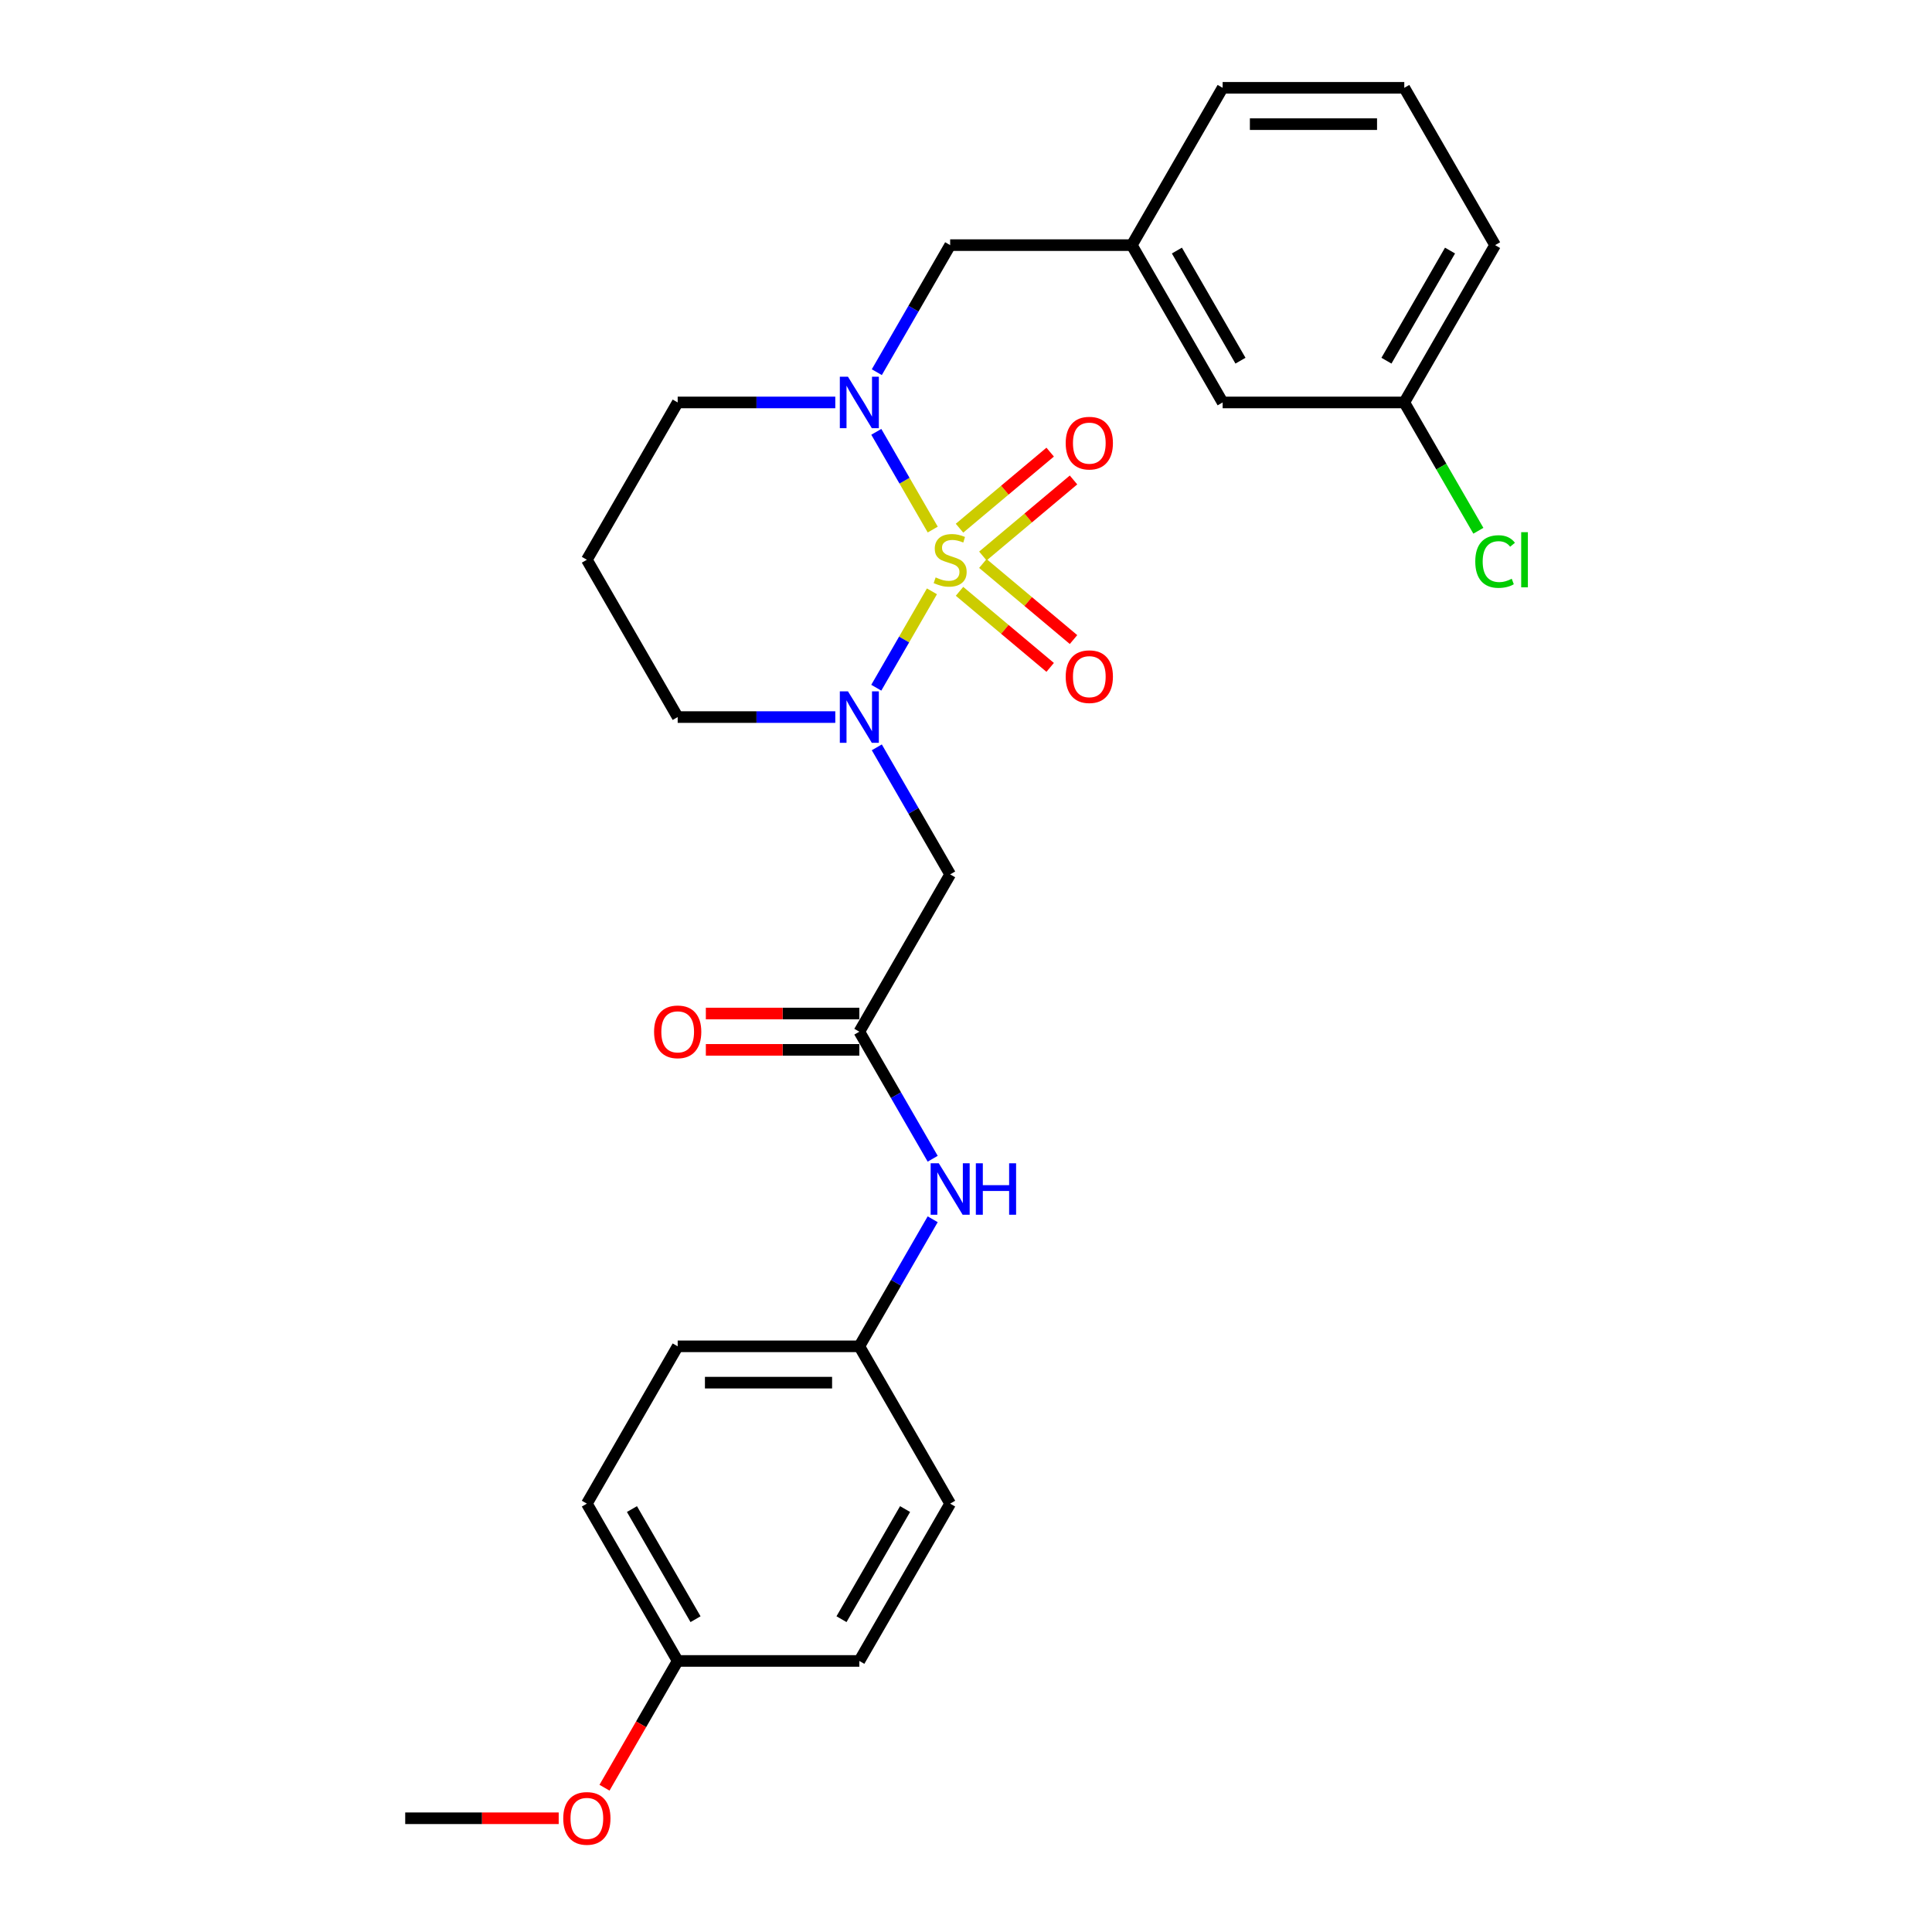 <?xml version='1.0' encoding='iso-8859-1'?>
<svg version='1.1' baseProfile='full'
              xmlns='http://www.w3.org/2000/svg'
                      xmlns:rdkit='http://www.rdkit.org/xml'
                      xmlns:xlink='http://www.w3.org/1999/xlink'
                  xml:space='preserve'
width='1000px' height='1000px' viewBox='0 0 1000 1000'>
<!-- END OF HEADER -->
<rect style='opacity:1.0;fill:#FFFFFF;stroke:none' width='1000' height='1000' x='0' y='0'> </rect>
<path class='bond-0' d='M 482.367,306.071 L 467.965,331.017' style='fill:none;fill-rule:evenodd;stroke:#CCCC00;stroke-width:6px;stroke-linecap:butt;stroke-linejoin:miter;stroke-opacity:1' />
<path class='bond-0' d='M 467.965,331.017 L 453.562,355.962' style='fill:none;fill-rule:evenodd;stroke:#0000FF;stroke-width:6px;stroke-linecap:butt;stroke-linejoin:miter;stroke-opacity:1' />
<path class='bond-1' d='M 482.78,274.103 L 468.177,248.81' style='fill:none;fill-rule:evenodd;stroke:#CCCC00;stroke-width:6px;stroke-linecap:butt;stroke-linejoin:miter;stroke-opacity:1' />
<path class='bond-1' d='M 468.177,248.81 L 453.574,223.518' style='fill:none;fill-rule:evenodd;stroke:#0000FF;stroke-width:6px;stroke-linecap:butt;stroke-linejoin:miter;stroke-opacity:1' />
<path class='bond-4' d='M 508.733,287.796 L 532.193,268.111' style='fill:none;fill-rule:evenodd;stroke:#CCCC00;stroke-width:6px;stroke-linecap:butt;stroke-linejoin:miter;stroke-opacity:1' />
<path class='bond-4' d='M 532.193,268.111 L 555.652,248.427' style='fill:none;fill-rule:evenodd;stroke:#FF0000;stroke-width:6px;stroke-linecap:butt;stroke-linejoin:miter;stroke-opacity:1' />
<path class='bond-4' d='M 496.646,273.391 L 520.105,253.707' style='fill:none;fill-rule:evenodd;stroke:#CCCC00;stroke-width:6px;stroke-linecap:butt;stroke-linejoin:miter;stroke-opacity:1' />
<path class='bond-4' d='M 520.105,253.707 L 543.565,234.022' style='fill:none;fill-rule:evenodd;stroke:#FF0000;stroke-width:6px;stroke-linecap:butt;stroke-linejoin:miter;stroke-opacity:1' />
<path class='bond-5' d='M 496.646,306.068 L 520.105,325.753' style='fill:none;fill-rule:evenodd;stroke:#CCCC00;stroke-width:6px;stroke-linecap:butt;stroke-linejoin:miter;stroke-opacity:1' />
<path class='bond-5' d='M 520.105,325.753 L 543.565,345.438' style='fill:none;fill-rule:evenodd;stroke:#FF0000;stroke-width:6px;stroke-linecap:butt;stroke-linejoin:miter;stroke-opacity:1' />
<path class='bond-5' d='M 508.733,291.663 L 532.193,311.348' style='fill:none;fill-rule:evenodd;stroke:#CCCC00;stroke-width:6px;stroke-linecap:butt;stroke-linejoin:miter;stroke-opacity:1' />
<path class='bond-5' d='M 532.193,311.348 L 555.652,331.033' style='fill:none;fill-rule:evenodd;stroke:#FF0000;stroke-width:6px;stroke-linecap:butt;stroke-linejoin:miter;stroke-opacity:1' />
<path class='bond-2' d='M 453.835,386.819 L 472.818,419.699' style='fill:none;fill-rule:evenodd;stroke:#0000FF;stroke-width:6px;stroke-linecap:butt;stroke-linejoin:miter;stroke-opacity:1' />
<path class='bond-2' d='M 472.818,419.699 L 491.802,452.58' style='fill:none;fill-rule:evenodd;stroke:#000000;stroke-width:6px;stroke-linecap:butt;stroke-linejoin:miter;stroke-opacity:1' />
<path class='bond-10' d='M 432.343,371.155 L 391.556,371.155' style='fill:none;fill-rule:evenodd;stroke:#0000FF;stroke-width:6px;stroke-linecap:butt;stroke-linejoin:miter;stroke-opacity:1' />
<path class='bond-10' d='M 391.556,371.155 L 350.769,371.155' style='fill:none;fill-rule:evenodd;stroke:#000000;stroke-width:6px;stroke-linecap:butt;stroke-linejoin:miter;stroke-opacity:1' />
<path class='bond-6' d='M 453.835,192.641 L 472.818,159.76' style='fill:none;fill-rule:evenodd;stroke:#0000FF;stroke-width:6px;stroke-linecap:butt;stroke-linejoin:miter;stroke-opacity:1' />
<path class='bond-6' d='M 472.818,159.76 L 491.802,126.88' style='fill:none;fill-rule:evenodd;stroke:#000000;stroke-width:6px;stroke-linecap:butt;stroke-linejoin:miter;stroke-opacity:1' />
<path class='bond-11' d='M 432.343,208.305 L 391.556,208.305' style='fill:none;fill-rule:evenodd;stroke:#0000FF;stroke-width:6px;stroke-linecap:butt;stroke-linejoin:miter;stroke-opacity:1' />
<path class='bond-11' d='M 391.556,208.305 L 350.769,208.305' style='fill:none;fill-rule:evenodd;stroke:#000000;stroke-width:6px;stroke-linecap:butt;stroke-linejoin:miter;stroke-opacity:1' />
<path class='bond-3' d='M 491.802,452.58 L 444.791,534.005' style='fill:none;fill-rule:evenodd;stroke:#000000;stroke-width:6px;stroke-linecap:butt;stroke-linejoin:miter;stroke-opacity:1' />
<path class='bond-7' d='M 444.791,534.005 L 463.775,566.885' style='fill:none;fill-rule:evenodd;stroke:#000000;stroke-width:6px;stroke-linecap:butt;stroke-linejoin:miter;stroke-opacity:1' />
<path class='bond-7' d='M 463.775,566.885 L 482.758,599.766' style='fill:none;fill-rule:evenodd;stroke:#0000FF;stroke-width:6px;stroke-linecap:butt;stroke-linejoin:miter;stroke-opacity:1' />
<path class='bond-8' d='M 444.791,524.603 L 405.067,524.603' style='fill:none;fill-rule:evenodd;stroke:#000000;stroke-width:6px;stroke-linecap:butt;stroke-linejoin:miter;stroke-opacity:1' />
<path class='bond-8' d='M 405.067,524.603 L 365.343,524.603' style='fill:none;fill-rule:evenodd;stroke:#FF0000;stroke-width:6px;stroke-linecap:butt;stroke-linejoin:miter;stroke-opacity:1' />
<path class='bond-8' d='M 444.791,543.407 L 405.067,543.407' style='fill:none;fill-rule:evenodd;stroke:#000000;stroke-width:6px;stroke-linecap:butt;stroke-linejoin:miter;stroke-opacity:1' />
<path class='bond-8' d='M 405.067,543.407 L 365.343,543.407' style='fill:none;fill-rule:evenodd;stroke:#FF0000;stroke-width:6px;stroke-linecap:butt;stroke-linejoin:miter;stroke-opacity:1' />
<path class='bond-9' d='M 491.802,126.88 L 585.823,126.88' style='fill:none;fill-rule:evenodd;stroke:#000000;stroke-width:6px;stroke-linecap:butt;stroke-linejoin:miter;stroke-opacity:1' />
<path class='bond-12' d='M 482.758,631.094 L 463.775,663.974' style='fill:none;fill-rule:evenodd;stroke:#0000FF;stroke-width:6px;stroke-linecap:butt;stroke-linejoin:miter;stroke-opacity:1' />
<path class='bond-12' d='M 463.775,663.974 L 444.791,696.855' style='fill:none;fill-rule:evenodd;stroke:#000000;stroke-width:6px;stroke-linecap:butt;stroke-linejoin:miter;stroke-opacity:1' />
<path class='bond-14' d='M 585.823,126.88 L 632.834,208.305' style='fill:none;fill-rule:evenodd;stroke:#000000;stroke-width:6px;stroke-linecap:butt;stroke-linejoin:miter;stroke-opacity:1' />
<path class='bond-14' d='M 609.16,129.691 L 642.067,186.689' style='fill:none;fill-rule:evenodd;stroke:#000000;stroke-width:6px;stroke-linecap:butt;stroke-linejoin:miter;stroke-opacity:1' />
<path class='bond-24' d='M 585.823,126.88 L 632.834,45.455' style='fill:none;fill-rule:evenodd;stroke:#000000;stroke-width:6px;stroke-linecap:butt;stroke-linejoin:miter;stroke-opacity:1' />
<path class='bond-27' d='M 350.769,371.155 L 303.759,289.73' style='fill:none;fill-rule:evenodd;stroke:#000000;stroke-width:6px;stroke-linecap:butt;stroke-linejoin:miter;stroke-opacity:1' />
<path class='bond-13' d='M 350.769,208.305 L 303.759,289.73' style='fill:none;fill-rule:evenodd;stroke:#000000;stroke-width:6px;stroke-linecap:butt;stroke-linejoin:miter;stroke-opacity:1' />
<path class='bond-18' d='M 444.791,696.855 L 491.802,778.28' style='fill:none;fill-rule:evenodd;stroke:#000000;stroke-width:6px;stroke-linecap:butt;stroke-linejoin:miter;stroke-opacity:1' />
<path class='bond-19' d='M 444.791,696.855 L 350.769,696.855' style='fill:none;fill-rule:evenodd;stroke:#000000;stroke-width:6px;stroke-linecap:butt;stroke-linejoin:miter;stroke-opacity:1' />
<path class='bond-19' d='M 430.688,715.659 L 364.873,715.659' style='fill:none;fill-rule:evenodd;stroke:#000000;stroke-width:6px;stroke-linecap:butt;stroke-linejoin:miter;stroke-opacity:1' />
<path class='bond-15' d='M 632.834,208.305 L 726.856,208.305' style='fill:none;fill-rule:evenodd;stroke:#000000;stroke-width:6px;stroke-linecap:butt;stroke-linejoin:miter;stroke-opacity:1' />
<path class='bond-17' d='M 726.856,208.305 L 746.029,241.514' style='fill:none;fill-rule:evenodd;stroke:#000000;stroke-width:6px;stroke-linecap:butt;stroke-linejoin:miter;stroke-opacity:1' />
<path class='bond-17' d='M 746.029,241.514 L 765.203,274.724' style='fill:none;fill-rule:evenodd;stroke:#00CC00;stroke-width:6px;stroke-linecap:butt;stroke-linejoin:miter;stroke-opacity:1' />
<path class='bond-28' d='M 726.856,208.305 L 773.866,126.88' style='fill:none;fill-rule:evenodd;stroke:#000000;stroke-width:6px;stroke-linecap:butt;stroke-linejoin:miter;stroke-opacity:1' />
<path class='bond-28' d='M 717.622,186.689 L 750.53,129.691' style='fill:none;fill-rule:evenodd;stroke:#000000;stroke-width:6px;stroke-linecap:butt;stroke-linejoin:miter;stroke-opacity:1' />
<path class='bond-16' d='M 350.769,859.705 L 303.759,778.28' style='fill:none;fill-rule:evenodd;stroke:#000000;stroke-width:6px;stroke-linecap:butt;stroke-linejoin:miter;stroke-opacity:1' />
<path class='bond-16' d='M 360.003,838.089 L 327.095,781.092' style='fill:none;fill-rule:evenodd;stroke:#000000;stroke-width:6px;stroke-linecap:butt;stroke-linejoin:miter;stroke-opacity:1' />
<path class='bond-22' d='M 350.769,859.705 L 331.829,892.51' style='fill:none;fill-rule:evenodd;stroke:#000000;stroke-width:6px;stroke-linecap:butt;stroke-linejoin:miter;stroke-opacity:1' />
<path class='bond-22' d='M 331.829,892.51 L 312.889,925.316' style='fill:none;fill-rule:evenodd;stroke:#FF0000;stroke-width:6px;stroke-linecap:butt;stroke-linejoin:miter;stroke-opacity:1' />
<path class='bond-29' d='M 350.769,859.705 L 444.791,859.705' style='fill:none;fill-rule:evenodd;stroke:#000000;stroke-width:6px;stroke-linecap:butt;stroke-linejoin:miter;stroke-opacity:1' />
<path class='bond-20' d='M 491.802,778.28 L 444.791,859.705' style='fill:none;fill-rule:evenodd;stroke:#000000;stroke-width:6px;stroke-linecap:butt;stroke-linejoin:miter;stroke-opacity:1' />
<path class='bond-20' d='M 468.465,781.092 L 435.558,838.089' style='fill:none;fill-rule:evenodd;stroke:#000000;stroke-width:6px;stroke-linecap:butt;stroke-linejoin:miter;stroke-opacity:1' />
<path class='bond-21' d='M 350.769,696.855 L 303.759,778.28' style='fill:none;fill-rule:evenodd;stroke:#000000;stroke-width:6px;stroke-linecap:butt;stroke-linejoin:miter;stroke-opacity:1' />
<path class='bond-26' d='M 289.185,941.13 L 249.461,941.13' style='fill:none;fill-rule:evenodd;stroke:#FF0000;stroke-width:6px;stroke-linecap:butt;stroke-linejoin:miter;stroke-opacity:1' />
<path class='bond-26' d='M 249.461,941.13 L 209.737,941.13' style='fill:none;fill-rule:evenodd;stroke:#000000;stroke-width:6px;stroke-linecap:butt;stroke-linejoin:miter;stroke-opacity:1' />
<path class='bond-23' d='M 726.856,45.455 L 632.834,45.455' style='fill:none;fill-rule:evenodd;stroke:#000000;stroke-width:6px;stroke-linecap:butt;stroke-linejoin:miter;stroke-opacity:1' />
<path class='bond-23' d='M 712.752,64.259 L 646.937,64.259' style='fill:none;fill-rule:evenodd;stroke:#000000;stroke-width:6px;stroke-linecap:butt;stroke-linejoin:miter;stroke-opacity:1' />
<path class='bond-25' d='M 726.856,45.455 L 773.866,126.88' style='fill:none;fill-rule:evenodd;stroke:#000000;stroke-width:6px;stroke-linecap:butt;stroke-linejoin:miter;stroke-opacity:1' />
<path  class='atom-0' d='M 484.28 298.869
Q 484.581 298.981, 485.822 299.508
Q 487.063 300.034, 488.417 300.373
Q 489.809 300.674, 491.162 300.674
Q 493.682 300.674, 495.149 299.47
Q 496.616 298.229, 496.616 296.086
Q 496.616 294.619, 495.863 293.716
Q 495.149 292.814, 494.021 292.325
Q 492.892 291.836, 491.012 291.272
Q 488.643 290.557, 487.214 289.88
Q 485.822 289.203, 484.807 287.774
Q 483.829 286.345, 483.829 283.938
Q 483.829 280.591, 486.085 278.522
Q 488.379 276.454, 492.892 276.454
Q 495.976 276.454, 499.474 277.921
L 498.609 280.816
Q 495.412 279.5, 493.005 279.5
Q 490.41 279.5, 488.981 280.591
Q 487.552 281.644, 487.59 283.487
Q 487.59 284.916, 488.304 285.781
Q 489.056 286.646, 490.109 287.135
Q 491.2 287.624, 493.005 288.188
Q 495.412 288.94, 496.841 289.692
Q 498.27 290.444, 499.286 291.986
Q 500.339 293.491, 500.339 296.086
Q 500.339 299.771, 497.857 301.764
Q 495.412 303.72, 491.313 303.72
Q 488.944 303.72, 487.138 303.194
Q 485.371 302.705, 483.265 301.84
L 484.28 298.869
' fill='#CCCC00'/>
<path  class='atom-1' d='M 438.905 357.841
L 447.63 371.945
Q 448.495 373.336, 449.887 375.856
Q 451.278 378.376, 451.354 378.526
L 451.354 357.841
L 454.889 357.841
L 454.889 384.468
L 451.241 384.468
L 441.876 369.049
Q 440.786 367.243, 439.62 365.175
Q 438.492 363.107, 438.153 362.467
L 438.153 384.468
L 434.693 384.468
L 434.693 357.841
L 438.905 357.841
' fill='#0000FF'/>
<path  class='atom-2' d='M 438.905 194.991
L 447.63 209.094
Q 448.495 210.486, 449.887 213.006
Q 451.278 215.526, 451.354 215.676
L 451.354 194.991
L 454.889 194.991
L 454.889 221.618
L 451.241 221.618
L 441.876 206.199
Q 440.786 204.393, 439.62 202.325
Q 438.492 200.256, 438.153 199.617
L 438.153 221.618
L 434.693 221.618
L 434.693 194.991
L 438.905 194.991
' fill='#0000FF'/>
<path  class='atom-5' d='M 551.604 229.369
Q 551.604 222.976, 554.763 219.403
Q 557.922 215.83, 563.826 215.83
Q 569.731 215.83, 572.89 219.403
Q 576.049 222.976, 576.049 229.369
Q 576.049 235.838, 572.853 239.523
Q 569.656 243.171, 563.826 243.171
Q 557.96 243.171, 554.763 239.523
Q 551.604 235.875, 551.604 229.369
M 563.826 240.163
Q 567.888 240.163, 570.069 237.455
Q 572.288 234.709, 572.288 229.369
Q 572.288 224.141, 570.069 221.509
Q 567.888 218.839, 563.826 218.839
Q 559.765 218.839, 557.546 221.471
Q 555.365 224.104, 555.365 229.369
Q 555.365 234.747, 557.546 237.455
Q 559.765 240.163, 563.826 240.163
' fill='#FF0000'/>
<path  class='atom-6' d='M 551.604 350.241
Q 551.604 343.847, 554.763 340.275
Q 557.922 336.702, 563.826 336.702
Q 569.731 336.702, 572.89 340.275
Q 576.049 343.847, 576.049 350.241
Q 576.049 356.71, 572.853 360.395
Q 569.656 364.043, 563.826 364.043
Q 557.96 364.043, 554.763 360.395
Q 551.604 356.747, 551.604 350.241
M 563.826 361.034
Q 567.888 361.034, 570.069 358.327
Q 572.288 355.581, 572.288 350.241
Q 572.288 345.013, 570.069 342.381
Q 567.888 339.71, 563.826 339.71
Q 559.765 339.71, 557.546 342.343
Q 555.365 344.976, 555.365 350.241
Q 555.365 355.619, 557.546 358.327
Q 559.765 361.034, 563.826 361.034
' fill='#FF0000'/>
<path  class='atom-8' d='M 485.916 602.116
L 494.641 616.22
Q 495.506 617.611, 496.898 620.131
Q 498.289 622.651, 498.364 622.801
L 498.364 602.116
L 501.9 602.116
L 501.9 628.743
L 498.252 628.743
L 488.887 613.324
Q 487.796 611.519, 486.631 609.45
Q 485.502 607.382, 485.164 606.742
L 485.164 628.743
L 481.704 628.743
L 481.704 602.116
L 485.916 602.116
' fill='#0000FF'/>
<path  class='atom-8' d='M 505.096 602.116
L 508.707 602.116
L 508.707 613.437
L 522.321 613.437
L 522.321 602.116
L 525.932 602.116
L 525.932 628.743
L 522.321 628.743
L 522.321 616.445
L 508.707 616.445
L 508.707 628.743
L 505.096 628.743
L 505.096 602.116
' fill='#0000FF'/>
<path  class='atom-9' d='M 338.547 534.08
Q 338.547 527.687, 341.706 524.114
Q 344.865 520.541, 350.769 520.541
Q 356.674 520.541, 359.833 524.114
Q 362.992 527.687, 362.992 534.08
Q 362.992 540.549, 359.795 544.234
Q 356.599 547.882, 350.769 547.882
Q 344.902 547.882, 341.706 544.234
Q 338.547 540.586, 338.547 534.08
M 350.769 544.874
Q 354.831 544.874, 357.012 542.166
Q 359.231 539.421, 359.231 534.08
Q 359.231 528.852, 357.012 526.22
Q 354.831 523.55, 350.769 523.55
Q 346.708 523.55, 344.489 526.182
Q 342.307 528.815, 342.307 534.08
Q 342.307 539.458, 344.489 542.166
Q 346.708 544.874, 350.769 544.874
' fill='#FF0000'/>
<path  class='atom-18' d='M 763.599 290.651
Q 763.599 284.032, 766.683 280.572
Q 769.805 277.074, 775.709 277.074
Q 781.2 277.074, 784.134 280.948
L 781.651 282.979
Q 779.508 280.158, 775.709 280.158
Q 771.685 280.158, 769.541 282.866
Q 767.435 285.536, 767.435 290.651
Q 767.435 295.916, 769.617 298.624
Q 771.836 301.332, 776.123 301.332
Q 779.056 301.332, 782.479 299.564
L 783.532 302.385
Q 782.14 303.288, 780.034 303.814
Q 777.928 304.341, 775.596 304.341
Q 769.805 304.341, 766.683 300.805
Q 763.599 297.27, 763.599 290.651
' fill='#00CC00'/>
<path  class='atom-18' d='M 787.368 275.457
L 790.828 275.457
L 790.828 304.002
L 787.368 304.002
L 787.368 275.457
' fill='#00CC00'/>
<path  class='atom-23' d='M 291.536 941.205
Q 291.536 934.812, 294.695 931.239
Q 297.854 927.666, 303.759 927.666
Q 309.663 927.666, 312.822 931.239
Q 315.981 934.812, 315.981 941.205
Q 315.981 947.674, 312.785 951.36
Q 309.588 955.008, 303.759 955.008
Q 297.892 955.008, 294.695 951.36
Q 291.536 947.712, 291.536 941.205
M 303.759 951.999
Q 307.82 951.999, 310.002 949.291
Q 312.221 946.546, 312.221 941.205
Q 312.221 935.978, 310.002 933.345
Q 307.82 930.675, 303.759 930.675
Q 299.697 930.675, 297.478 933.308
Q 295.297 935.94, 295.297 941.205
Q 295.297 946.583, 297.478 949.291
Q 299.697 951.999, 303.759 951.999
' fill='#FF0000'/>
</svg>
